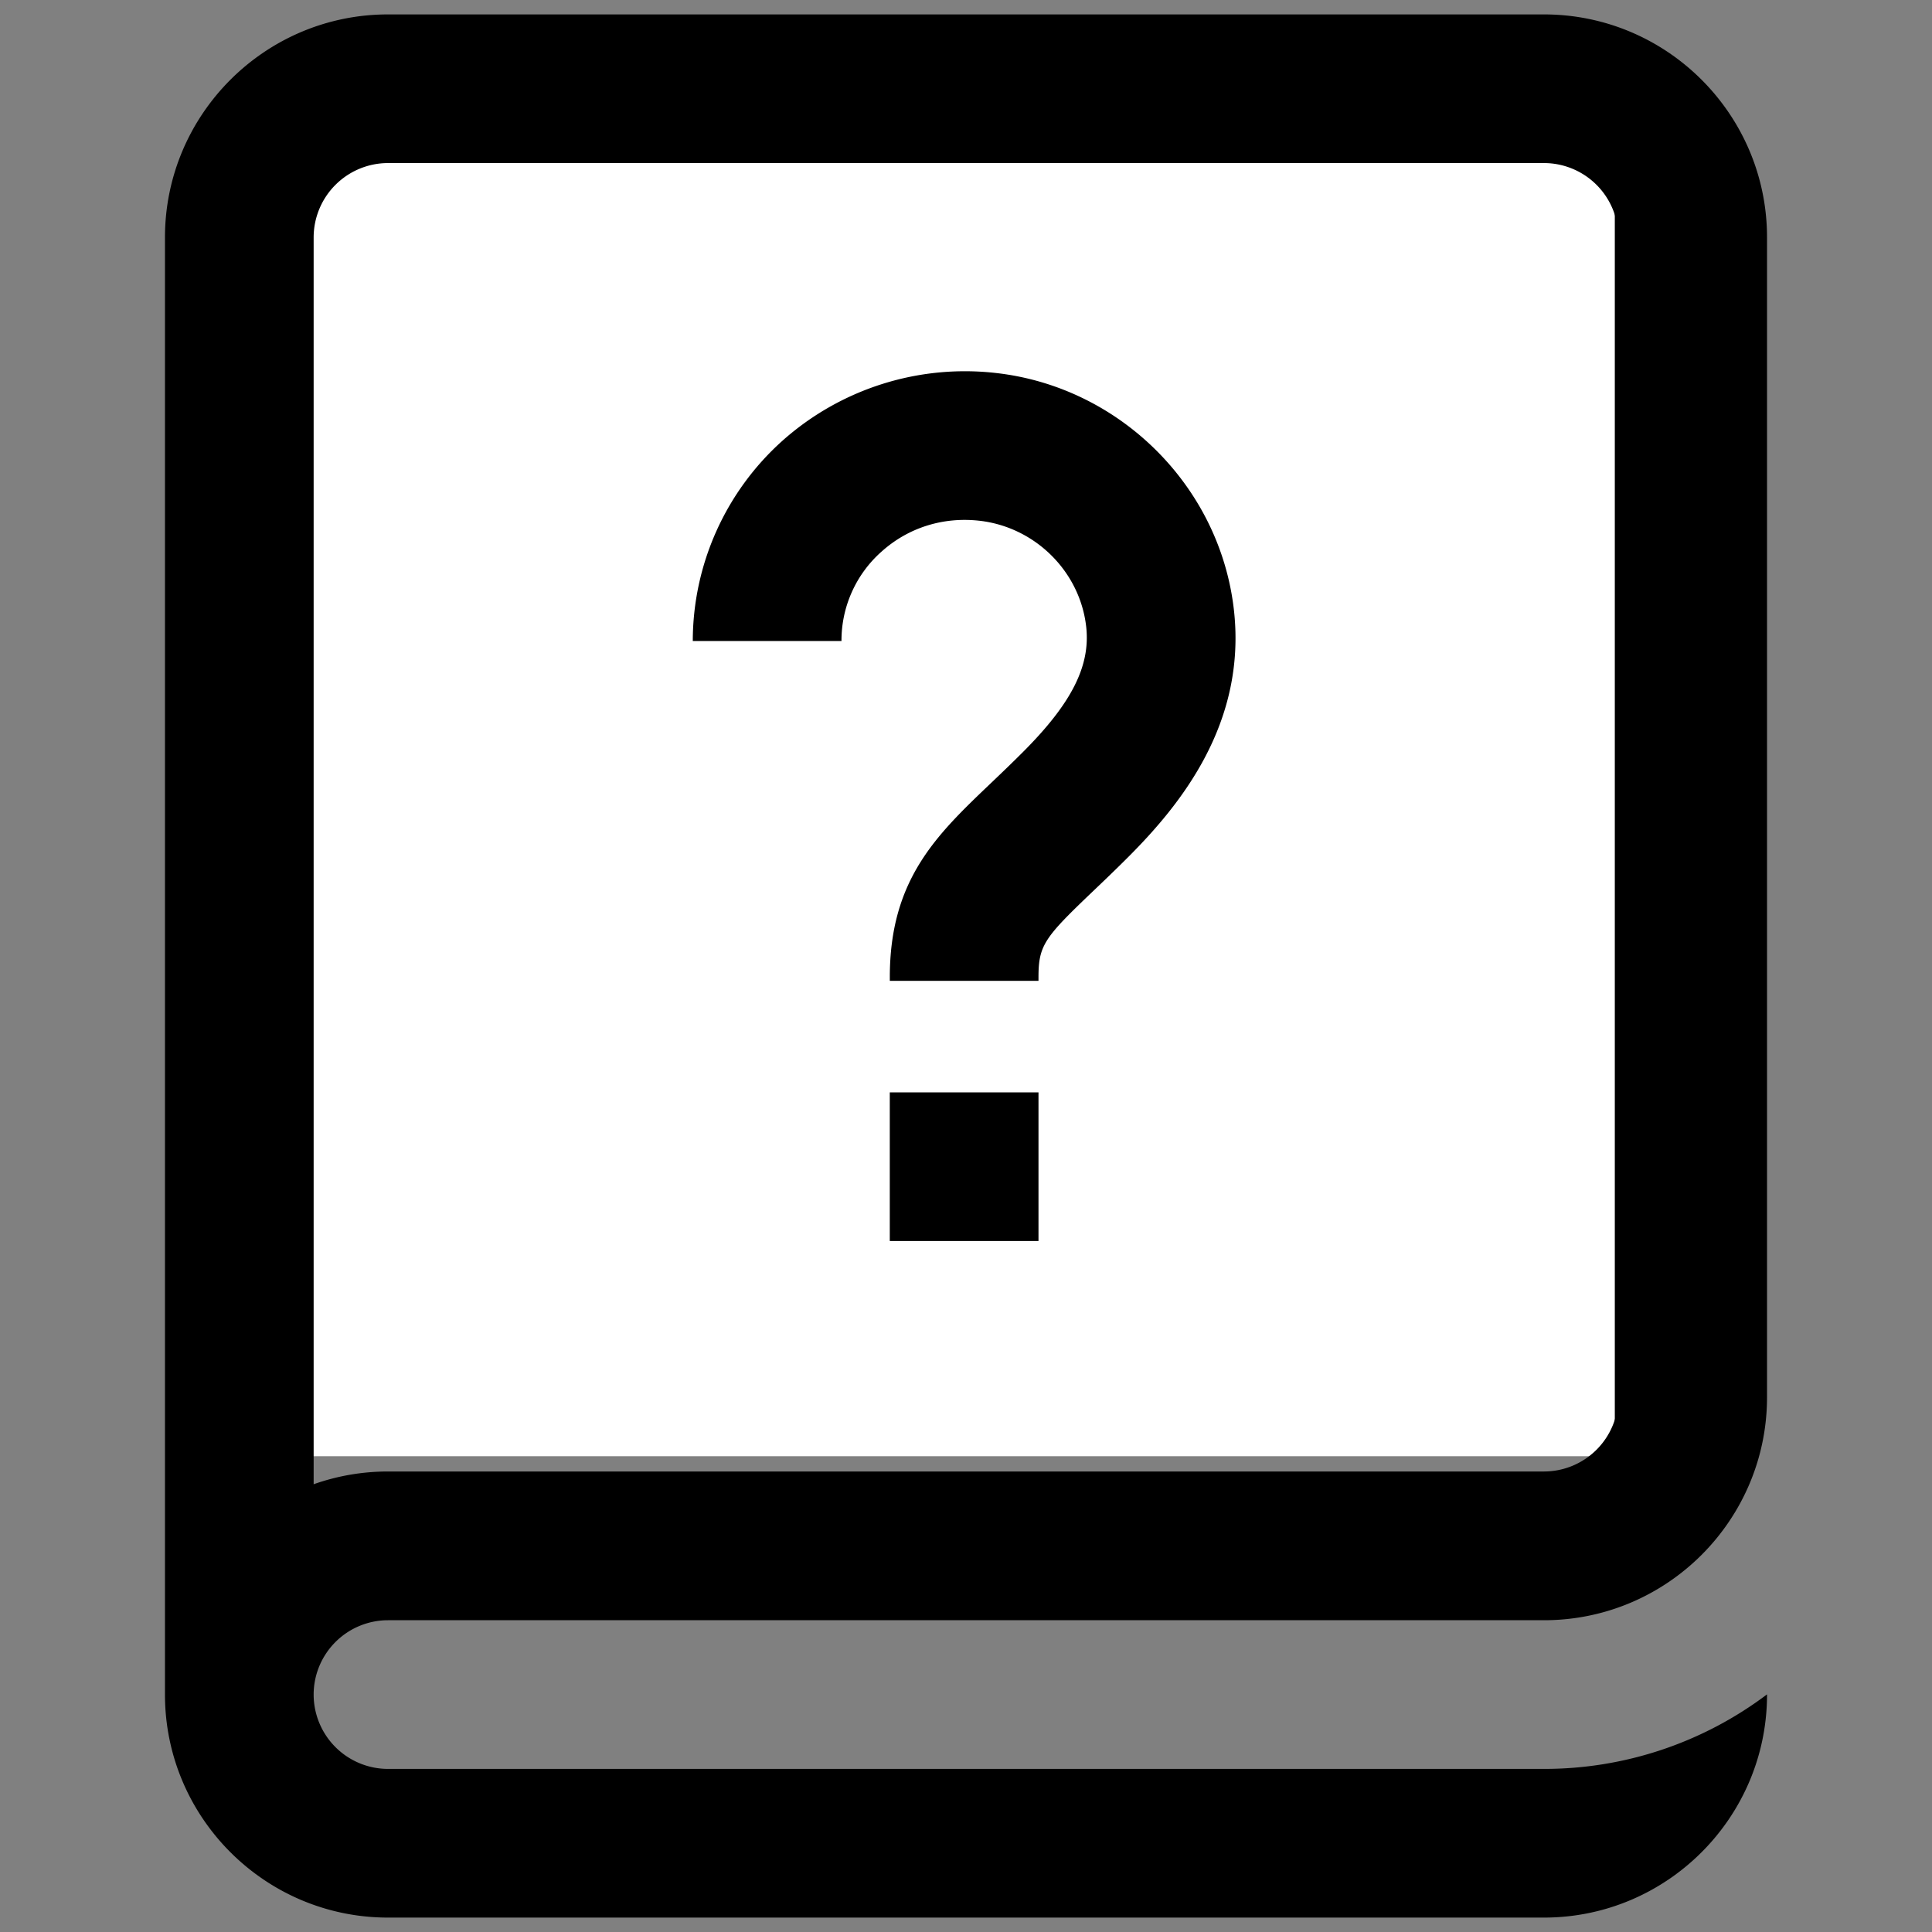 <svg width="67" height="67" fill="none" xmlns="http://www.w3.org/2000/svg"><rect width="100%" height="100%" fill="#808080" stroke="none"/><g clip-path="url(#a)"><path d="M10 3v47.5h47V3H10Z" fill="#fff"/><path d="M13.455 56.188h40.09c4.265 0 7.734-3.47 7.734-7.735V8.234C61.28 3.97 57.81.5 53.545.5h-40.09C9.19.5 5.721 3.97 5.721 8.234v50.532c0 4.264 3.47 7.734 7.734 7.734h40.09c4.265 0 7.734-3.47 7.734-7.734v-.007a12.824 12.824 0 0 1-7.734 2.585h-40.09a2.581 2.581 0 0 1-2.578-2.578 2.581 2.581 0 0 1 2.578-2.578ZM10.877 8.233a2.581 2.581 0 0 1 2.578-2.578h40.09a2.581 2.581 0 0 1 2.578 2.578v40.22a2.581 2.581 0 0 1-2.578 2.577h-40.09c-.878 0-1.75.149-2.578.442V8.234ZM29.182 22.23h-5.157a9.336 9.336 0 0 1 3.11-6.946 9.513 9.513 0 0 1 7.392-2.35c4.318.479 7.794 3.946 8.267 8.245.43 3.92-1.868 6.734-3.635 8.509-.455.457-.875.857-1.245 1.21-1.685 1.607-1.9 1.877-1.9 2.987v.13h-5.156v-.13c0-3.383 1.62-4.929 3.497-6.718.365-.348.742-.708 1.15-1.117 1.664-1.673 2.312-2.961 2.164-4.308-.212-1.92-1.772-3.468-3.71-3.684-1.257-.139-2.46.24-3.384 1.068a4.118 4.118 0 0 0-1.393 3.104Zm1.675 15.652h5.157v5.156h-5.157v-5.156Z" fill="#000"/><path d="M12.5 5h44v45.5" stroke="#000"/></g><defs><clipPath id="a"><path fill="#fff" transform="translate(.5 .5)" d="M0 0h66v66H0z"/></clipPath></defs></svg>